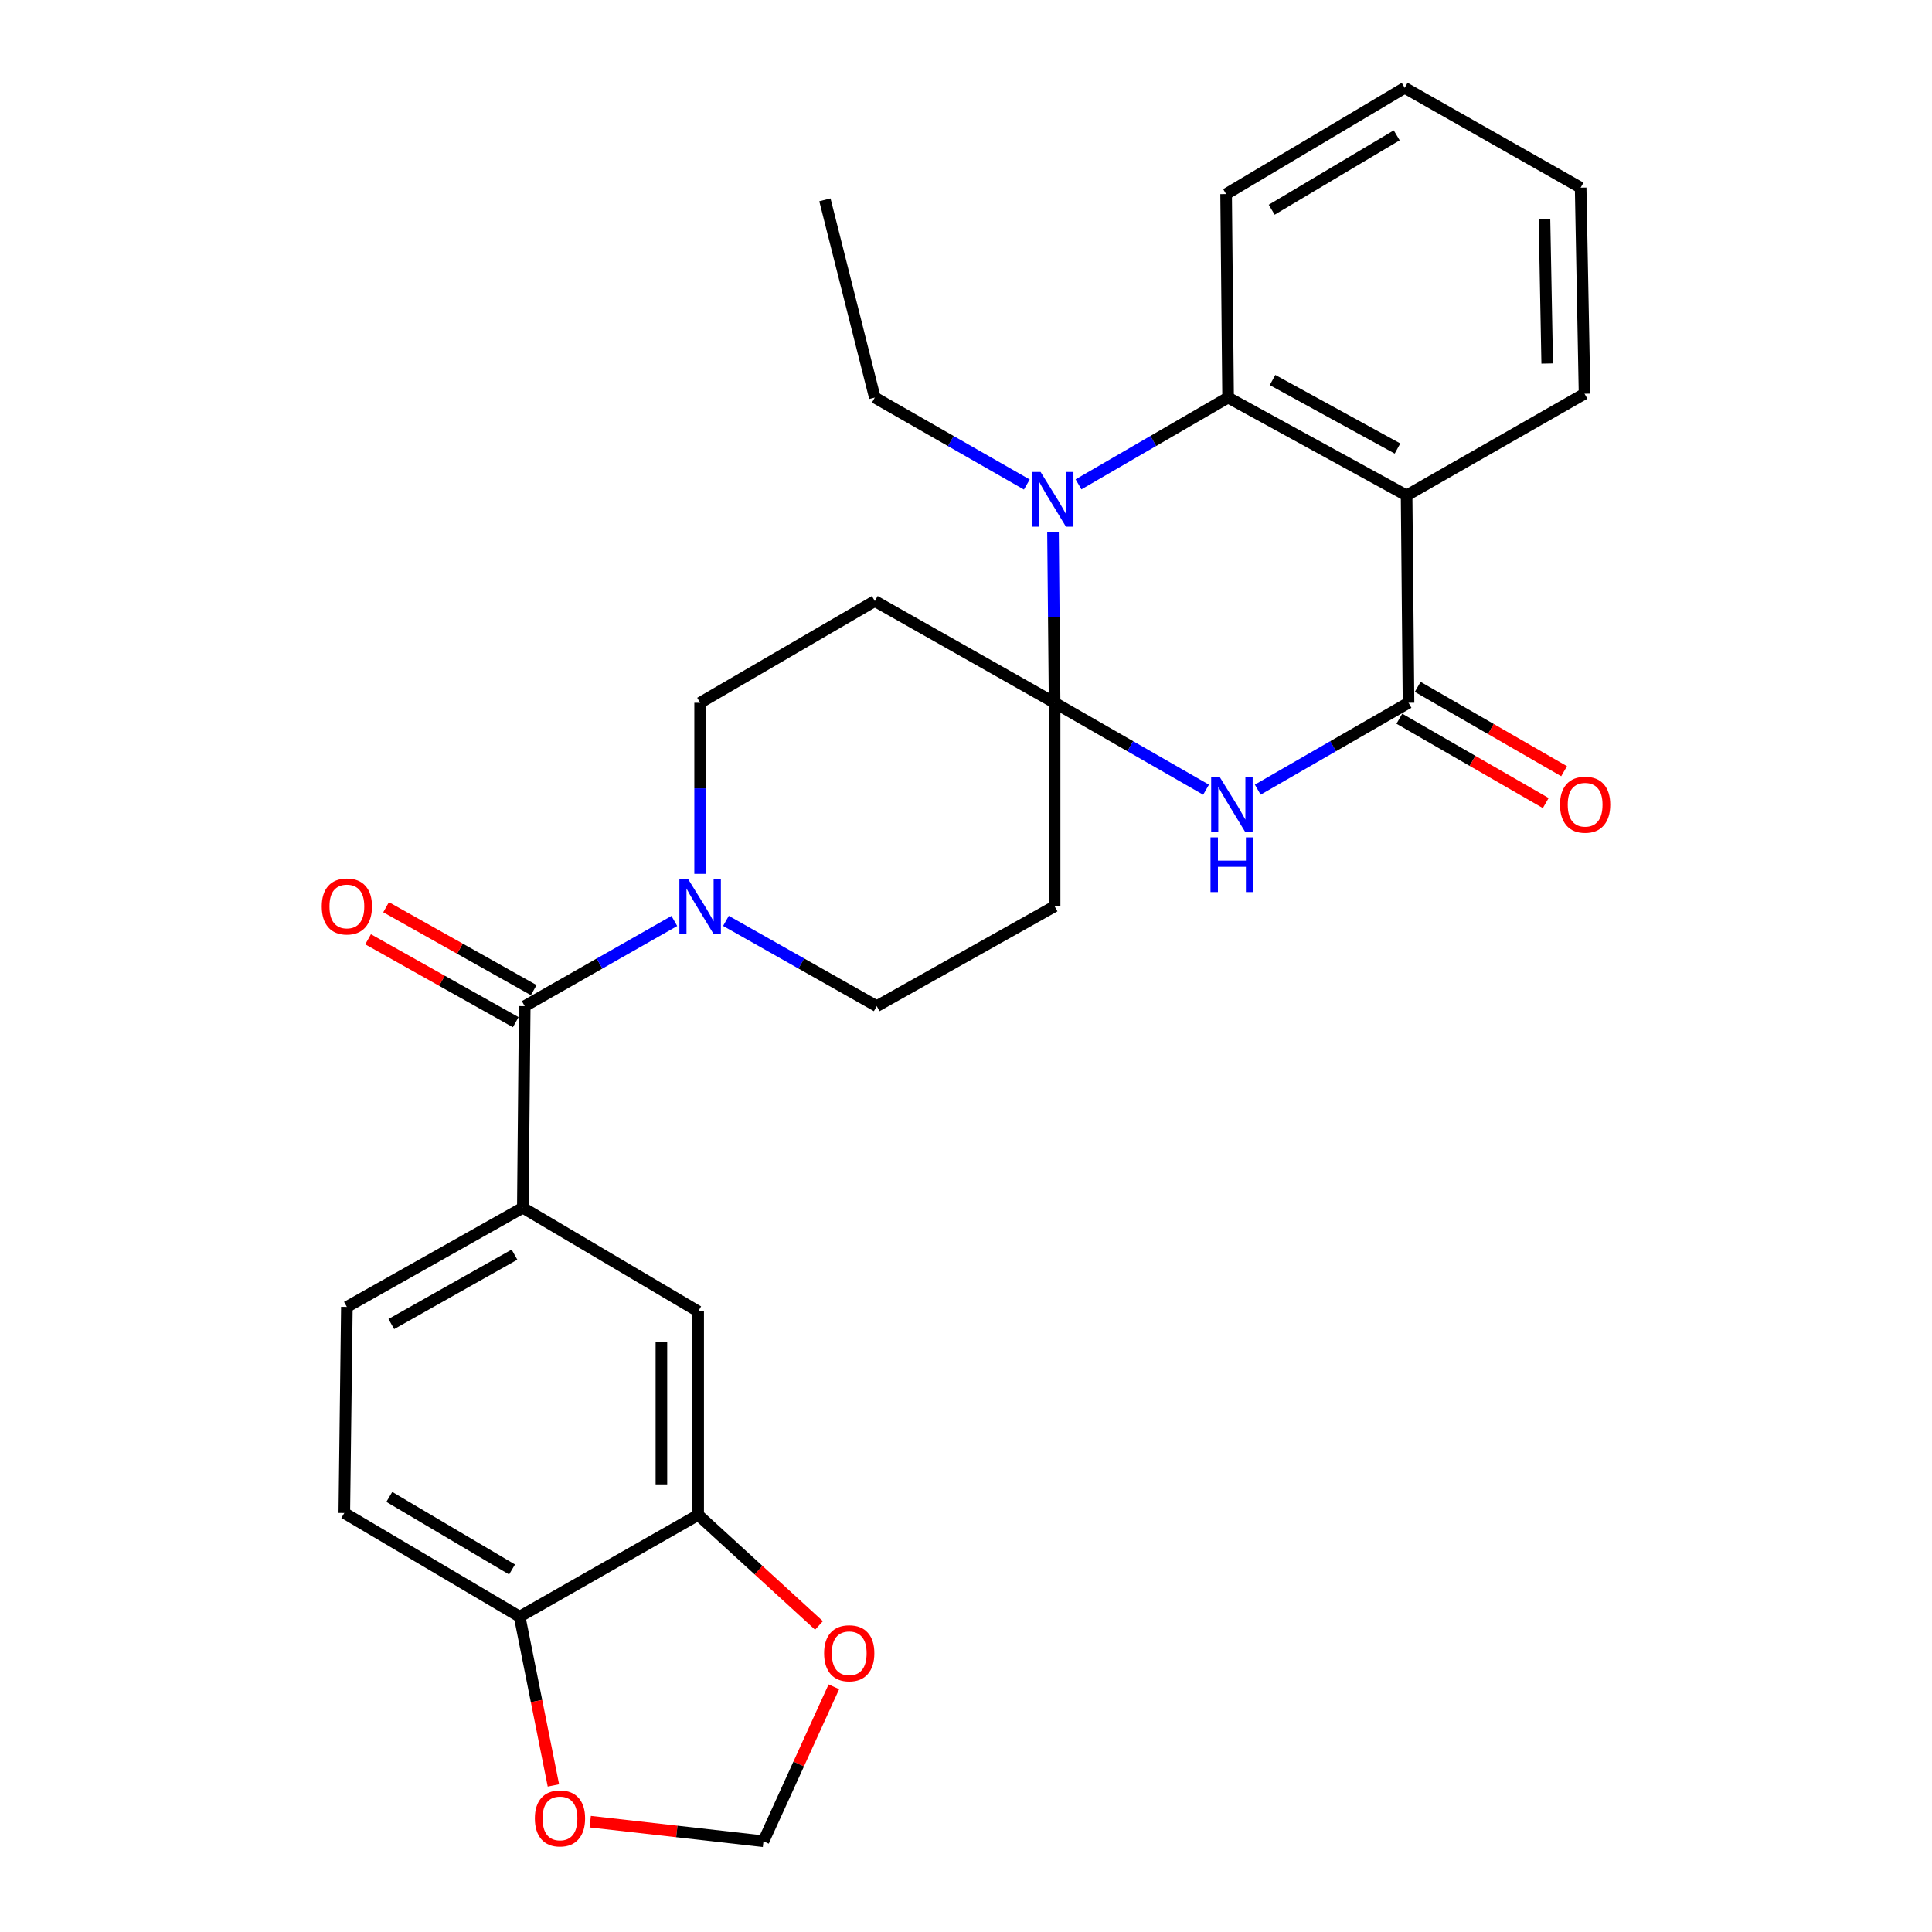 <?xml version='1.0' encoding='iso-8859-1'?>
<svg version='1.1' baseProfile='full'
              xmlns='http://www.w3.org/2000/svg'
                      xmlns:rdkit='http://www.rdkit.org/xml'
                      xmlns:xlink='http://www.w3.org/1999/xlink'
                  xml:space='preserve'
width='1000px' height='1000px' viewBox='0 0 1000 1000'>
<!-- END OF HEADER -->
<rect style='opacity:1.0;fill:#FFFFFF;stroke:none' width='1000' height='1000' x='0' y='0'> </rect>
<path class='bond-0' d='M 545.864,363.758 L 585.057,386.252' style='fill:none;fill-rule:evenodd;stroke:#000000;stroke-width:6px;stroke-linecap:butt;stroke-linejoin:miter;stroke-opacity:1' />
<path class='bond-0' d='M 585.057,386.252 L 624.25,408.747' style='fill:none;fill-rule:evenodd;stroke:#0000FF;stroke-width:6px;stroke-linecap:butt;stroke-linejoin:miter;stroke-opacity:1' />
<path class='bond-1' d='M 545.864,363.758 L 545.447,319.503' style='fill:none;fill-rule:evenodd;stroke:#000000;stroke-width:6px;stroke-linecap:butt;stroke-linejoin:miter;stroke-opacity:1' />
<path class='bond-1' d='M 545.447,319.503 L 545.029,275.249' style='fill:none;fill-rule:evenodd;stroke:#0000FF;stroke-width:6px;stroke-linecap:butt;stroke-linejoin:miter;stroke-opacity:1' />
<path class='bond-7' d='M 545.864,363.758 L 452.804,311.096' style='fill:none;fill-rule:evenodd;stroke:#000000;stroke-width:6px;stroke-linecap:butt;stroke-linejoin:miter;stroke-opacity:1' />
<path class='bond-8' d='M 545.864,363.758 L 545.864,469.101' style='fill:none;fill-rule:evenodd;stroke:#000000;stroke-width:6px;stroke-linecap:butt;stroke-linejoin:miter;stroke-opacity:1' />
<path class='bond-2' d='M 651.013,408.721 L 690.03,386.239' style='fill:none;fill-rule:evenodd;stroke:#0000FF;stroke-width:6px;stroke-linecap:butt;stroke-linejoin:miter;stroke-opacity:1' />
<path class='bond-2' d='M 690.03,386.239 L 729.047,363.758' style='fill:none;fill-rule:evenodd;stroke:#000000;stroke-width:6px;stroke-linecap:butt;stroke-linejoin:miter;stroke-opacity:1' />
<path class='bond-4' d='M 558.235,250.703 L 596.947,228.244' style='fill:none;fill-rule:evenodd;stroke:#0000FF;stroke-width:6px;stroke-linecap:butt;stroke-linejoin:miter;stroke-opacity:1' />
<path class='bond-4' d='M 596.947,228.244 L 635.659,205.785' style='fill:none;fill-rule:evenodd;stroke:#000000;stroke-width:6px;stroke-linecap:butt;stroke-linejoin:miter;stroke-opacity:1' />
<path class='bond-22' d='M 531.479,250.795 L 492.141,228.29' style='fill:none;fill-rule:evenodd;stroke:#0000FF;stroke-width:6px;stroke-linecap:butt;stroke-linejoin:miter;stroke-opacity:1' />
<path class='bond-22' d='M 492.141,228.29 L 452.804,205.785' style='fill:none;fill-rule:evenodd;stroke:#000000;stroke-width:6px;stroke-linecap:butt;stroke-linejoin:miter;stroke-opacity:1' />
<path class='bond-16' d='M 724.298,372 L 762.185,393.831' style='fill:none;fill-rule:evenodd;stroke:#000000;stroke-width:6px;stroke-linecap:butt;stroke-linejoin:miter;stroke-opacity:1' />
<path class='bond-16' d='M 762.185,393.831 L 800.072,415.662' style='fill:none;fill-rule:evenodd;stroke:#FF0000;stroke-width:6px;stroke-linecap:butt;stroke-linejoin:miter;stroke-opacity:1' />
<path class='bond-16' d='M 733.797,355.515 L 771.684,377.345' style='fill:none;fill-rule:evenodd;stroke:#000000;stroke-width:6px;stroke-linecap:butt;stroke-linejoin:miter;stroke-opacity:1' />
<path class='bond-16' d='M 771.684,377.345 L 809.571,399.176' style='fill:none;fill-rule:evenodd;stroke:#FF0000;stroke-width:6px;stroke-linecap:butt;stroke-linejoin:miter;stroke-opacity:1' />
<path class='bond-29' d='M 729.047,363.758 L 728.054,256.437' style='fill:none;fill-rule:evenodd;stroke:#000000;stroke-width:6px;stroke-linecap:butt;stroke-linejoin:miter;stroke-opacity:1' />
<path class='bond-3' d='M 728.054,256.437 L 635.659,205.785' style='fill:none;fill-rule:evenodd;stroke:#000000;stroke-width:6px;stroke-linecap:butt;stroke-linejoin:miter;stroke-opacity:1' />
<path class='bond-3' d='M 723.341,232.156 L 658.665,196.699' style='fill:none;fill-rule:evenodd;stroke:#000000;stroke-width:6px;stroke-linecap:butt;stroke-linejoin:miter;stroke-opacity:1' />
<path class='bond-23' d='M 728.054,256.437 L 820.153,203.797' style='fill:none;fill-rule:evenodd;stroke:#000000;stroke-width:6px;stroke-linecap:butt;stroke-linejoin:miter;stroke-opacity:1' />
<path class='bond-24' d='M 635.659,205.785 L 634.634,100.452' style='fill:none;fill-rule:evenodd;stroke:#000000;stroke-width:6px;stroke-linecap:butt;stroke-linejoin:miter;stroke-opacity:1' />
<path class='bond-5' d='M 271.597,520.779 L 310.316,498.74' style='fill:none;fill-rule:evenodd;stroke:#000000;stroke-width:6px;stroke-linecap:butt;stroke-linejoin:miter;stroke-opacity:1' />
<path class='bond-5' d='M 310.316,498.74 L 349.034,476.701' style='fill:none;fill-rule:evenodd;stroke:#0000FF;stroke-width:6px;stroke-linecap:butt;stroke-linejoin:miter;stroke-opacity:1' />
<path class='bond-9' d='M 271.597,520.779 L 270.614,625.118' style='fill:none;fill-rule:evenodd;stroke:#000000;stroke-width:6px;stroke-linecap:butt;stroke-linejoin:miter;stroke-opacity:1' />
<path class='bond-19' d='M 276.254,512.484 L 238.045,491.034' style='fill:none;fill-rule:evenodd;stroke:#000000;stroke-width:6px;stroke-linecap:butt;stroke-linejoin:miter;stroke-opacity:1' />
<path class='bond-19' d='M 238.045,491.034 L 199.837,469.585' style='fill:none;fill-rule:evenodd;stroke:#FF0000;stroke-width:6px;stroke-linecap:butt;stroke-linejoin:miter;stroke-opacity:1' />
<path class='bond-19' d='M 266.94,529.075 L 228.732,507.625' style='fill:none;fill-rule:evenodd;stroke:#000000;stroke-width:6px;stroke-linecap:butt;stroke-linejoin:miter;stroke-opacity:1' />
<path class='bond-19' d='M 228.732,507.625 L 190.523,486.176' style='fill:none;fill-rule:evenodd;stroke:#FF0000;stroke-width:6px;stroke-linecap:butt;stroke-linejoin:miter;stroke-opacity:1' />
<path class='bond-6' d='M 375.751,476.657 L 414.774,498.718' style='fill:none;fill-rule:evenodd;stroke:#0000FF;stroke-width:6px;stroke-linecap:butt;stroke-linejoin:miter;stroke-opacity:1' />
<path class='bond-6' d='M 414.774,498.718 L 453.797,520.779' style='fill:none;fill-rule:evenodd;stroke:#000000;stroke-width:6px;stroke-linecap:butt;stroke-linejoin:miter;stroke-opacity:1' />
<path class='bond-28' d='M 362.385,452.307 L 362.385,408.032' style='fill:none;fill-rule:evenodd;stroke:#0000FF;stroke-width:6px;stroke-linecap:butt;stroke-linejoin:miter;stroke-opacity:1' />
<path class='bond-28' d='M 362.385,408.032 L 362.385,363.758' style='fill:none;fill-rule:evenodd;stroke:#000000;stroke-width:6px;stroke-linecap:butt;stroke-linejoin:miter;stroke-opacity:1' />
<path class='bond-13' d='M 452.804,311.096 L 362.385,363.758' style='fill:none;fill-rule:evenodd;stroke:#000000;stroke-width:6px;stroke-linecap:butt;stroke-linejoin:miter;stroke-opacity:1' />
<path class='bond-12' d='M 545.864,469.101 L 453.797,520.779' style='fill:none;fill-rule:evenodd;stroke:#000000;stroke-width:6px;stroke-linecap:butt;stroke-linejoin:miter;stroke-opacity:1' />
<path class='bond-11' d='M 270.614,625.118 L 361.371,678.773' style='fill:none;fill-rule:evenodd;stroke:#000000;stroke-width:6px;stroke-linecap:butt;stroke-linejoin:miter;stroke-opacity:1' />
<path class='bond-20' d='M 270.614,625.118 L 179.541,676.448' style='fill:none;fill-rule:evenodd;stroke:#000000;stroke-width:6px;stroke-linecap:butt;stroke-linejoin:miter;stroke-opacity:1' />
<path class='bond-20' d='M 266.295,649.393 L 202.544,685.324' style='fill:none;fill-rule:evenodd;stroke:#000000;stroke-width:6px;stroke-linecap:butt;stroke-linejoin:miter;stroke-opacity:1' />
<path class='bond-10' d='M 361.371,784.117 L 361.371,678.773' style='fill:none;fill-rule:evenodd;stroke:#000000;stroke-width:6px;stroke-linecap:butt;stroke-linejoin:miter;stroke-opacity:1' />
<path class='bond-10' d='M 342.344,768.315 L 342.344,694.575' style='fill:none;fill-rule:evenodd;stroke:#000000;stroke-width:6px;stroke-linecap:butt;stroke-linejoin:miter;stroke-opacity:1' />
<path class='bond-15' d='M 361.371,784.117 L 392.64,812.723' style='fill:none;fill-rule:evenodd;stroke:#000000;stroke-width:6px;stroke-linecap:butt;stroke-linejoin:miter;stroke-opacity:1' />
<path class='bond-15' d='M 392.64,812.723 L 423.91,841.329' style='fill:none;fill-rule:evenodd;stroke:#FF0000;stroke-width:6px;stroke-linecap:butt;stroke-linejoin:miter;stroke-opacity:1' />
<path class='bond-31' d='M 361.371,784.117 L 268.965,836.778' style='fill:none;fill-rule:evenodd;stroke:#000000;stroke-width:6px;stroke-linecap:butt;stroke-linejoin:miter;stroke-opacity:1' />
<path class='bond-14' d='M 268.965,836.778 L 178.209,783.123' style='fill:none;fill-rule:evenodd;stroke:#000000;stroke-width:6px;stroke-linecap:butt;stroke-linejoin:miter;stroke-opacity:1' />
<path class='bond-14' d='M 265.035,812.351 L 201.505,774.793' style='fill:none;fill-rule:evenodd;stroke:#000000;stroke-width:6px;stroke-linecap:butt;stroke-linejoin:miter;stroke-opacity:1' />
<path class='bond-17' d='M 268.965,836.778 L 277.705,880.462' style='fill:none;fill-rule:evenodd;stroke:#000000;stroke-width:6px;stroke-linecap:butt;stroke-linejoin:miter;stroke-opacity:1' />
<path class='bond-17' d='M 277.705,880.462 L 286.444,924.147' style='fill:none;fill-rule:evenodd;stroke:#FF0000;stroke-width:6px;stroke-linecap:butt;stroke-linejoin:miter;stroke-opacity:1' />
<path class='bond-18' d='M 431.613,873.081 L 413.394,913.061' style='fill:none;fill-rule:evenodd;stroke:#FF0000;stroke-width:6px;stroke-linecap:butt;stroke-linejoin:miter;stroke-opacity:1' />
<path class='bond-18' d='M 413.394,913.061 L 395.174,953.04' style='fill:none;fill-rule:evenodd;stroke:#000000;stroke-width:6px;stroke-linecap:butt;stroke-linejoin:miter;stroke-opacity:1' />
<path class='bond-32' d='M 305.492,942.898 L 350.333,947.969' style='fill:none;fill-rule:evenodd;stroke:#FF0000;stroke-width:6px;stroke-linecap:butt;stroke-linejoin:miter;stroke-opacity:1' />
<path class='bond-32' d='M 350.333,947.969 L 395.174,953.04' style='fill:none;fill-rule:evenodd;stroke:#000000;stroke-width:6px;stroke-linecap:butt;stroke-linejoin:miter;stroke-opacity:1' />
<path class='bond-21' d='M 179.541,676.448 L 178.209,783.123' style='fill:none;fill-rule:evenodd;stroke:#000000;stroke-width:6px;stroke-linecap:butt;stroke-linejoin:miter;stroke-opacity:1' />
<path class='bond-25' d='M 452.804,205.785 L 426.97,103.433' style='fill:none;fill-rule:evenodd;stroke:#000000;stroke-width:6px;stroke-linecap:butt;stroke-linejoin:miter;stroke-opacity:1' />
<path class='bond-30' d='M 820.153,203.797 L 818.134,97.133' style='fill:none;fill-rule:evenodd;stroke:#000000;stroke-width:6px;stroke-linecap:butt;stroke-linejoin:miter;stroke-opacity:1' />
<path class='bond-30' d='M 800.827,188.158 L 799.414,113.492' style='fill:none;fill-rule:evenodd;stroke:#000000;stroke-width:6px;stroke-linecap:butt;stroke-linejoin:miter;stroke-opacity:1' />
<path class='bond-27' d='M 634.634,100.452 L 727.071,45.455' style='fill:none;fill-rule:evenodd;stroke:#000000;stroke-width:6px;stroke-linecap:butt;stroke-linejoin:miter;stroke-opacity:1' />
<path class='bond-27' d='M 658.228,108.553 L 722.934,70.055' style='fill:none;fill-rule:evenodd;stroke:#000000;stroke-width:6px;stroke-linecap:butt;stroke-linejoin:miter;stroke-opacity:1' />
<path class='bond-26' d='M 818.134,97.133 L 727.071,45.455' style='fill:none;fill-rule:evenodd;stroke:#000000;stroke-width:6px;stroke-linecap:butt;stroke-linejoin:miter;stroke-opacity:1' />
<path  class='atom-1' d='M 631.376 402.269
L 640.656 417.269
Q 641.576 418.749, 643.056 421.429
Q 644.536 424.109, 644.616 424.269
L 644.616 402.269
L 648.376 402.269
L 648.376 430.589
L 644.496 430.589
L 634.536 414.189
Q 633.376 412.269, 632.136 410.069
Q 630.936 407.869, 630.576 407.189
L 630.576 430.589
L 626.896 430.589
L 626.896 402.269
L 631.376 402.269
' fill='#0000FF'/>
<path  class='atom-1' d='M 626.556 433.421
L 630.396 433.421
L 630.396 445.461
L 644.876 445.461
L 644.876 433.421
L 648.716 433.421
L 648.716 461.741
L 644.876 461.741
L 644.876 448.661
L 630.396 448.661
L 630.396 461.741
L 626.556 461.741
L 626.556 433.421
' fill='#0000FF'/>
<path  class='atom-2' d='M 538.611 244.296
L 547.891 259.296
Q 548.811 260.776, 550.291 263.456
Q 551.771 266.136, 551.851 266.296
L 551.851 244.296
L 555.611 244.296
L 555.611 272.616
L 551.731 272.616
L 541.771 256.216
Q 540.611 254.296, 539.371 252.096
Q 538.171 249.896, 537.811 249.216
L 537.811 272.616
L 534.131 272.616
L 534.131 244.296
L 538.611 244.296
' fill='#0000FF'/>
<path  class='atom-7' d='M 356.125 454.941
L 365.405 469.941
Q 366.325 471.421, 367.805 474.101
Q 369.285 476.781, 369.365 476.941
L 369.365 454.941
L 373.125 454.941
L 373.125 483.261
L 369.245 483.261
L 359.285 466.861
Q 358.125 464.941, 356.885 462.741
Q 355.685 460.541, 355.325 459.861
L 355.325 483.261
L 351.645 483.261
L 351.645 454.941
L 356.125 454.941
' fill='#0000FF'/>
<path  class='atom-16' d='M 426.559 855.726
Q 426.559 848.926, 429.919 845.126
Q 433.279 841.326, 439.559 841.326
Q 445.839 841.326, 449.199 845.126
Q 452.559 848.926, 452.559 855.726
Q 452.559 862.606, 449.159 866.526
Q 445.759 870.406, 439.559 870.406
Q 433.319 870.406, 429.919 866.526
Q 426.559 862.646, 426.559 855.726
M 439.559 867.206
Q 443.879 867.206, 446.199 864.326
Q 448.559 861.406, 448.559 855.726
Q 448.559 850.166, 446.199 847.366
Q 443.879 844.526, 439.559 844.526
Q 435.239 844.526, 432.879 847.326
Q 430.559 850.126, 430.559 855.726
Q 430.559 861.446, 432.879 864.326
Q 435.239 867.206, 439.559 867.206
' fill='#FF0000'/>
<path  class='atom-17' d='M 807.459 416.509
Q 807.459 409.709, 810.819 405.909
Q 814.179 402.109, 820.459 402.109
Q 826.739 402.109, 830.099 405.909
Q 833.459 409.709, 833.459 416.509
Q 833.459 423.389, 830.059 427.309
Q 826.659 431.189, 820.459 431.189
Q 814.219 431.189, 810.819 427.309
Q 807.459 423.429, 807.459 416.509
M 820.459 427.989
Q 824.779 427.989, 827.099 425.109
Q 829.459 422.189, 829.459 416.509
Q 829.459 410.949, 827.099 408.149
Q 824.779 405.309, 820.459 405.309
Q 816.139 405.309, 813.779 408.109
Q 811.459 410.909, 811.459 416.509
Q 811.459 422.229, 813.779 425.109
Q 816.139 427.989, 820.459 427.989
' fill='#FF0000'/>
<path  class='atom-18' d='M 276.842 941.208
Q 276.842 934.408, 280.202 930.608
Q 283.562 926.808, 289.842 926.808
Q 296.122 926.808, 299.482 930.608
Q 302.842 934.408, 302.842 941.208
Q 302.842 948.088, 299.442 952.008
Q 296.042 955.888, 289.842 955.888
Q 283.602 955.888, 280.202 952.008
Q 276.842 948.128, 276.842 941.208
M 289.842 952.688
Q 294.162 952.688, 296.482 949.808
Q 298.842 946.888, 298.842 941.208
Q 298.842 935.648, 296.482 932.848
Q 294.162 930.008, 289.842 930.008
Q 285.522 930.008, 283.162 932.808
Q 280.842 935.608, 280.842 941.208
Q 280.842 946.928, 283.162 949.808
Q 285.522 952.688, 289.842 952.688
' fill='#FF0000'/>
<path  class='atom-20' d='M 166.541 469.181
Q 166.541 462.381, 169.901 458.581
Q 173.261 454.781, 179.541 454.781
Q 185.821 454.781, 189.181 458.581
Q 192.541 462.381, 192.541 469.181
Q 192.541 476.061, 189.141 479.981
Q 185.741 483.861, 179.541 483.861
Q 173.301 483.861, 169.901 479.981
Q 166.541 476.101, 166.541 469.181
M 179.541 480.661
Q 183.861 480.661, 186.181 477.781
Q 188.541 474.861, 188.541 469.181
Q 188.541 463.621, 186.181 460.821
Q 183.861 457.981, 179.541 457.981
Q 175.221 457.981, 172.861 460.781
Q 170.541 463.581, 170.541 469.181
Q 170.541 474.901, 172.861 477.781
Q 175.221 480.661, 179.541 480.661
' fill='#FF0000'/>
</svg>
